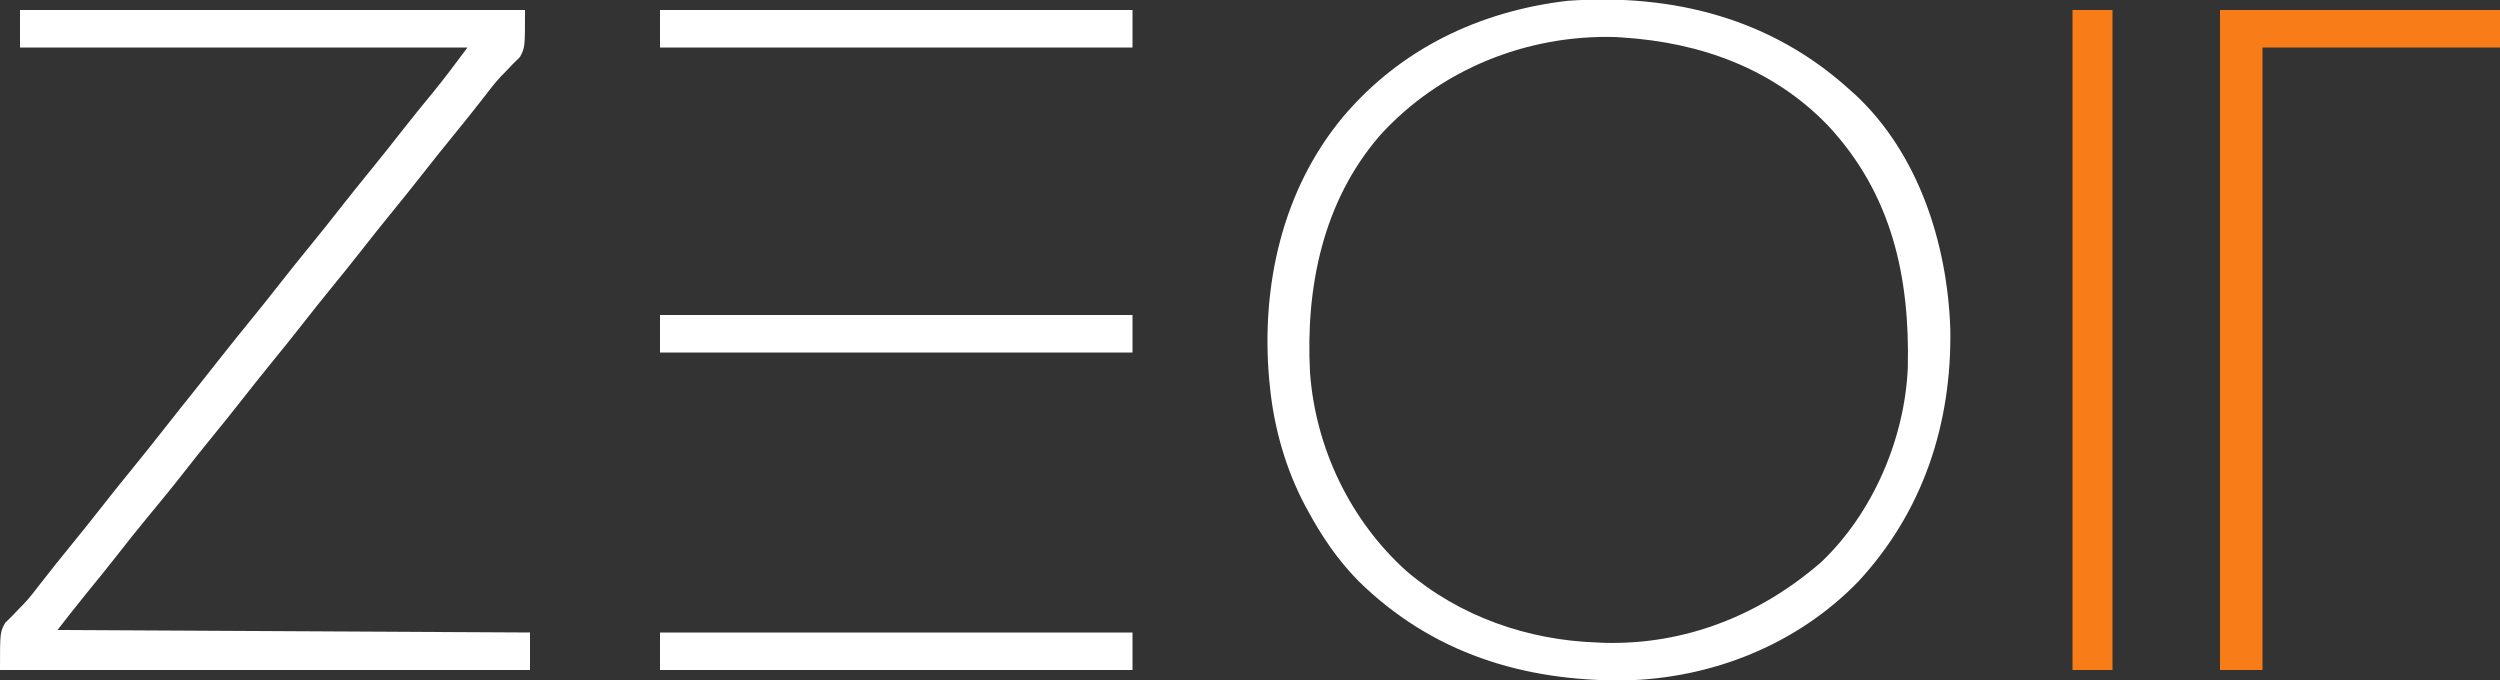 <?xml version="1.0" encoding="UTF-8"?>
<svg version="1.1" xmlns="http://www.w3.org/2000/svg" width="1000" height="272">
<rect width="100%" height="100%" fill="#333333" stroke="none"/>
<path d="M0 0 C1.087 0.963 1.087 0.963 2.195 1.945 C27.599 25.703 38.956 61.73 40.125 95.625 C40.727 133.526 29.273 168.599 3.293 196.637 C-21.181 221.861 -55.189 235.391 -90.191 236.168 C-130.645 236.511 -167.195 225.293 -196.582 196.437 C-204.985 187.923 -211.333 178.464 -217 168 C-217.321 167.409 -217.642 166.818 -217.973 166.208 C-225.649 151.743 -230.354 135.27 -232 119 C-232.11 117.926 -232.219 116.852 -232.332 115.746 C-235.625 78.554 -227.169 40.151 -203 11 C-179.92 -16.448 -148.15 -31.581 -112.875 -35.688 C-70.885 -38.637 -31.495 -28.703 0 0 Z M-187.937 18.074 C-210.887 44.501 -217.783 78.913 -216 113 C-213.805 143.127 -199.962 172.093 -177.496 192.356 C-156.214 210.577 -128.879 220.111 -101 221 C-100.225 221.04 -99.451 221.08 -98.652 221.121 C-65.992 222.073 -35.964 210.088 -11.523 188.848 C9.186 169.2 21.924 139.357 23.126 111.031 C23.975 74.653 16.709 41.587 -8.777 14.246 C-30.812 -8.636 -59.893 -19.012 -91 -21 C-91.906 -21.061 -92.812 -21.121 -93.746 -21.184 C-129.198 -22.228 -164.038 -8.21 -187.937 18.074 Z " fill="#FFFFFF" transform="translate(740,36)"/>
<path d="M0 0 C66.66 0 133.32 0 202 0 C202 15 202 15 199.98 18.816 C199.059 19.723 198.137 20.629 197.188 21.562 C196.165 22.627 195.146 23.695 194.129 24.766 C193.344 25.561 193.344 25.561 192.543 26.373 C190.028 29.024 187.842 31.912 185.625 34.812 C181.649 39.93 177.599 44.98 173.5 50 C169.45 54.962 165.442 59.952 161.5 65 C157.018 70.74 152.44 76.397 147.836 82.039 C144.345 86.325 140.902 90.643 137.5 95 C133.018 100.74 128.44 106.397 123.836 112.039 C120.345 116.325 116.902 120.643 113.5 125 C109.018 130.74 104.44 136.397 99.836 142.039 C96.345 146.325 92.902 150.643 89.5 155 C85.017 160.741 80.44 166.399 75.834 172.041 C72.361 176.303 68.942 180.601 65.562 184.938 C60.88 190.942 56.05 196.817 51.194 202.681 C47.092 207.646 43.08 212.671 39.122 217.751 C35.047 222.971 30.873 228.109 26.677 233.233 C22.701 238.098 18.861 243.035 15 248 C108.555 248.495 108.555 248.495 204 249 C204 253.95 204 258.9 204 264 C134.04 264 64.08 264 -8 264 C-8 249 -8 249 -5.98 245.184 C-5.059 244.277 -4.137 243.371 -3.188 242.438 C-2.165 241.373 -1.146 240.305 -0.129 239.234 C0.656 238.439 0.656 238.439 1.457 237.627 C3.972 234.976 6.158 232.088 8.375 229.188 C12.351 224.07 16.401 219.02 20.5 214 C24.55 209.038 28.558 204.048 32.5 199 C36.442 193.952 40.45 188.962 44.5 184 C49.028 178.451 53.495 172.861 57.906 167.219 C61.741 162.317 65.627 157.457 69.522 152.603 C72.855 148.444 76.155 144.261 79.438 140.062 C83.943 134.304 88.541 128.626 93.164 122.961 C96.655 118.676 100.098 114.357 103.5 110 C107.982 104.26 112.56 98.603 117.164 92.961 C120.655 88.675 124.098 84.357 127.5 80 C131.982 74.26 136.56 68.603 141.164 62.961 C145.111 58.116 148.987 53.22 152.832 48.293 C156.861 43.144 160.985 38.074 165.146 33.031 C169.969 27.148 174.418 21.109 179 15 C119.93 15 60.86 15 0 15 C0 10.05 0 5.1 0 0 Z " fill="#FFFFFF" transform="translate(8,4)"/>
<path d="M0 0 C36.96 0 73.92 0 112 0 C112 4.95 112 9.9 112 15 C80.65 15 49.3 15 17 15 C17 97.17 17 179.34 17 264 C11.39 264 5.78 264 0 264 C0 176.88 0 89.76 0 0 Z " fill="#F87D18" transform="translate(888,4)"/>
<path d="M0 0 C5.28 0 10.56 0 16 0 C16 87.12 16 174.24 16 264 C10.72 264 5.44 264 0 264 C0 176.88 0 89.76 0 0 Z " fill="#F87D18" transform="translate(829,4)"/>
<path d="M0 0 C62.37 0 124.74 0 189 0 C189 4.95 189 9.9 189 15 C126.63 15 64.26 15 0 15 C0 10.05 0 5.1 0 0 Z " fill="#FFFFFF" transform="translate(264,253)"/>
<path d="M0 0 C62.37 0 124.74 0 189 0 C189 4.95 189 9.9 189 15 C126.63 15 64.26 15 0 15 C0 10.05 0 5.1 0 0 Z " fill="#FFFFFF" transform="translate(264,126)"/>
<path d="M0 0 C62.37 0 124.74 0 189 0 C189 4.95 189 9.9 189 15 C126.63 15 64.26 15 0 15 C0 10.05 0 5.1 0 0 Z " fill="#FFFFFF" transform="translate(264,4)"/>
</svg>
